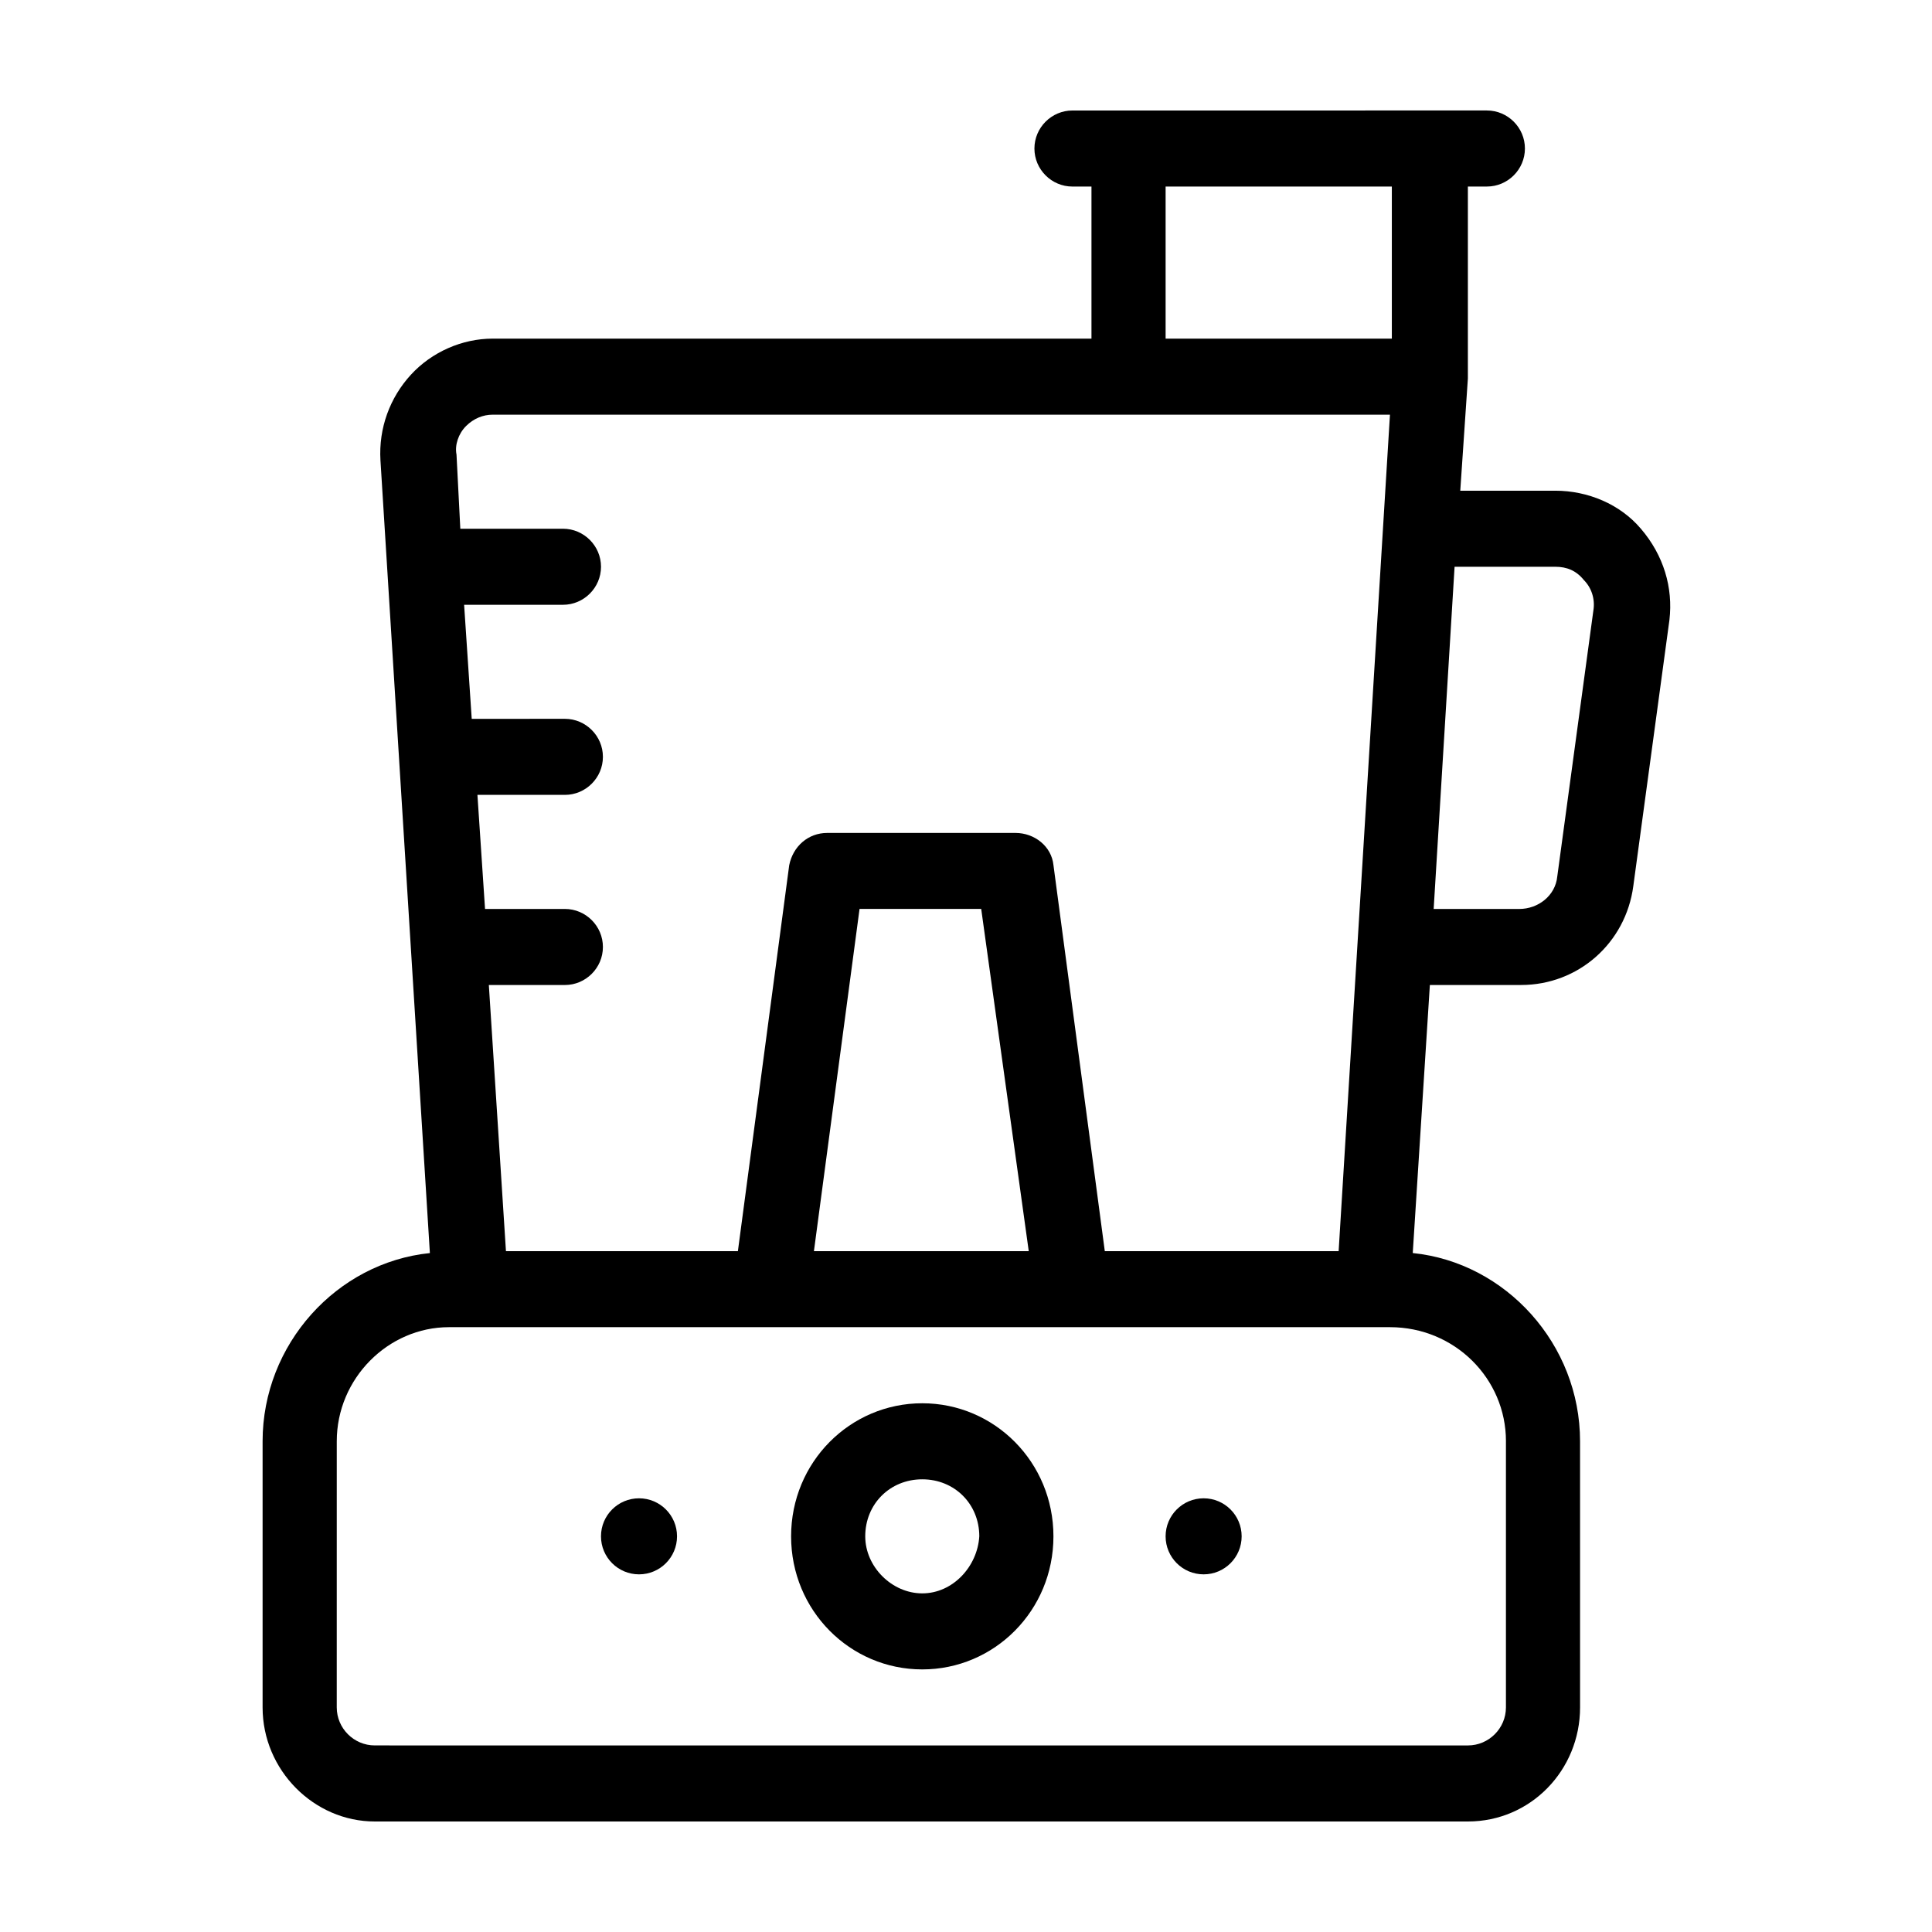<?xml version="1.0" encoding="UTF-8"?>
<!-- Uploaded to: SVG Repo, www.svgrepo.com, Generator: SVG Repo Mixer Tools -->
<svg fill="#000000" width="800px" height="800px" version="1.1" viewBox="144 144 512 512" xmlns="http://www.w3.org/2000/svg">
 <g>
  <path d="m388.41 515.88c-19.145 0-34.762 15.617-34.762 35.266s15.617 35.266 34.762 35.266c19.145 0 34.762-15.617 34.762-35.266s-15.617-35.266-34.762-35.266zm0 50.379c-8.062 0-15.113-7.055-15.113-15.113 0-8.566 6.551-15.113 15.113-15.113 8.566 0 15.113 6.551 15.113 15.113-0.504 8.062-7.051 15.113-15.113 15.113z"/>
  <path d="m473.05 551.14c0 5.566-4.512 10.078-10.074 10.078-5.566 0-10.078-4.512-10.078-10.078 0-5.562 4.512-10.074 10.078-10.074 5.562 0 10.074 4.512 10.074 10.074"/>
  <path d="m323.42 551.14c0 5.566-4.512 10.078-10.074 10.078-5.566 0-10.078-4.512-10.078-10.078 0-5.562 4.512-10.074 10.078-10.074 5.562 0 10.074 4.512 10.074 10.074"/>
  <path d="m578.85 284.12c-5.543-6.551-14.105-10.078-22.672-10.078h-25.191l2.016-29.727v-0.504-0.504-49.871h5.039c5.543 0 10.078-4.535 10.078-10.078s-4.535-10.078-10.078-10.078l-109.83 0.004c-5.543 0-10.078 4.535-10.078 10.078s4.535 10.078 10.078 10.078h5.039v40.305l-158.7-0.004c-8.062 0-16.121 3.527-21.664 9.574s-8.566 14.105-8.062 22.672l13.098 210.09c-24.684 2.516-44.332 24.18-44.332 49.871v70.535c0 16.625 13.602 30.23 29.727 30.23h289.69c16.625 0 29.727-13.602 29.727-30.23l-0.004-70.535c0-25.695-19.648-47.359-44.336-49.879l4.535-71.035h1.512 22.672c15.113 0 27.711-11.082 29.727-26.199l9.574-70.535c1-8.559-1.516-17.125-7.562-24.18zm-125.95-90.684h59.953v40.305h-59.953zm-185.4 63.48c2.016-2.016 4.535-3.023 7.055-3.023h237.8l-13.602 221.68h-61.969l-13.602-102.27c-0.504-5.039-5.039-8.566-10.078-8.566h-49.879c-5.039 0-9.07 3.527-10.078 8.566l-13.598 102.27h-61.465l-4.535-70.535h20.152c5.543 0 10.078-4.535 10.078-10.078s-4.535-10.078-10.078-10.078h-21.16l-2.016-30.23h23.176c5.543 0 10.078-4.535 10.078-10.078 0-5.543-4.535-10.078-10.078-10.078l-24.688 0.012-2.016-30.23h26.199c5.543 0 10.078-4.535 10.078-10.078 0-5.543-4.535-10.078-10.078-10.078h-27.207l-1.008-19.648c-0.504-2.516 0.504-5.535 2.519-7.551zm149.13 218.65h-56.93l12.09-90.688h32.242zm126.46 50.379v70.535c0 5.543-4.535 10.078-10.078 10.078l-289.69-0.004c-5.543 0-10.078-4.535-10.078-10.078l0.004-70.531c0-16.625 13.602-30.23 29.727-30.23h249.39c17.125 0.004 30.73 13.605 30.73 30.23zm23.172-220.16-9.574 70.535c-0.504 5.039-5.039 8.566-10.078 8.566h-22.672l5.543-90.688h26.703c3.023 0 5.543 1.008 7.559 3.527 2.016 2.016 3.023 5.035 2.519 8.059z"/>
 </g>
</svg>